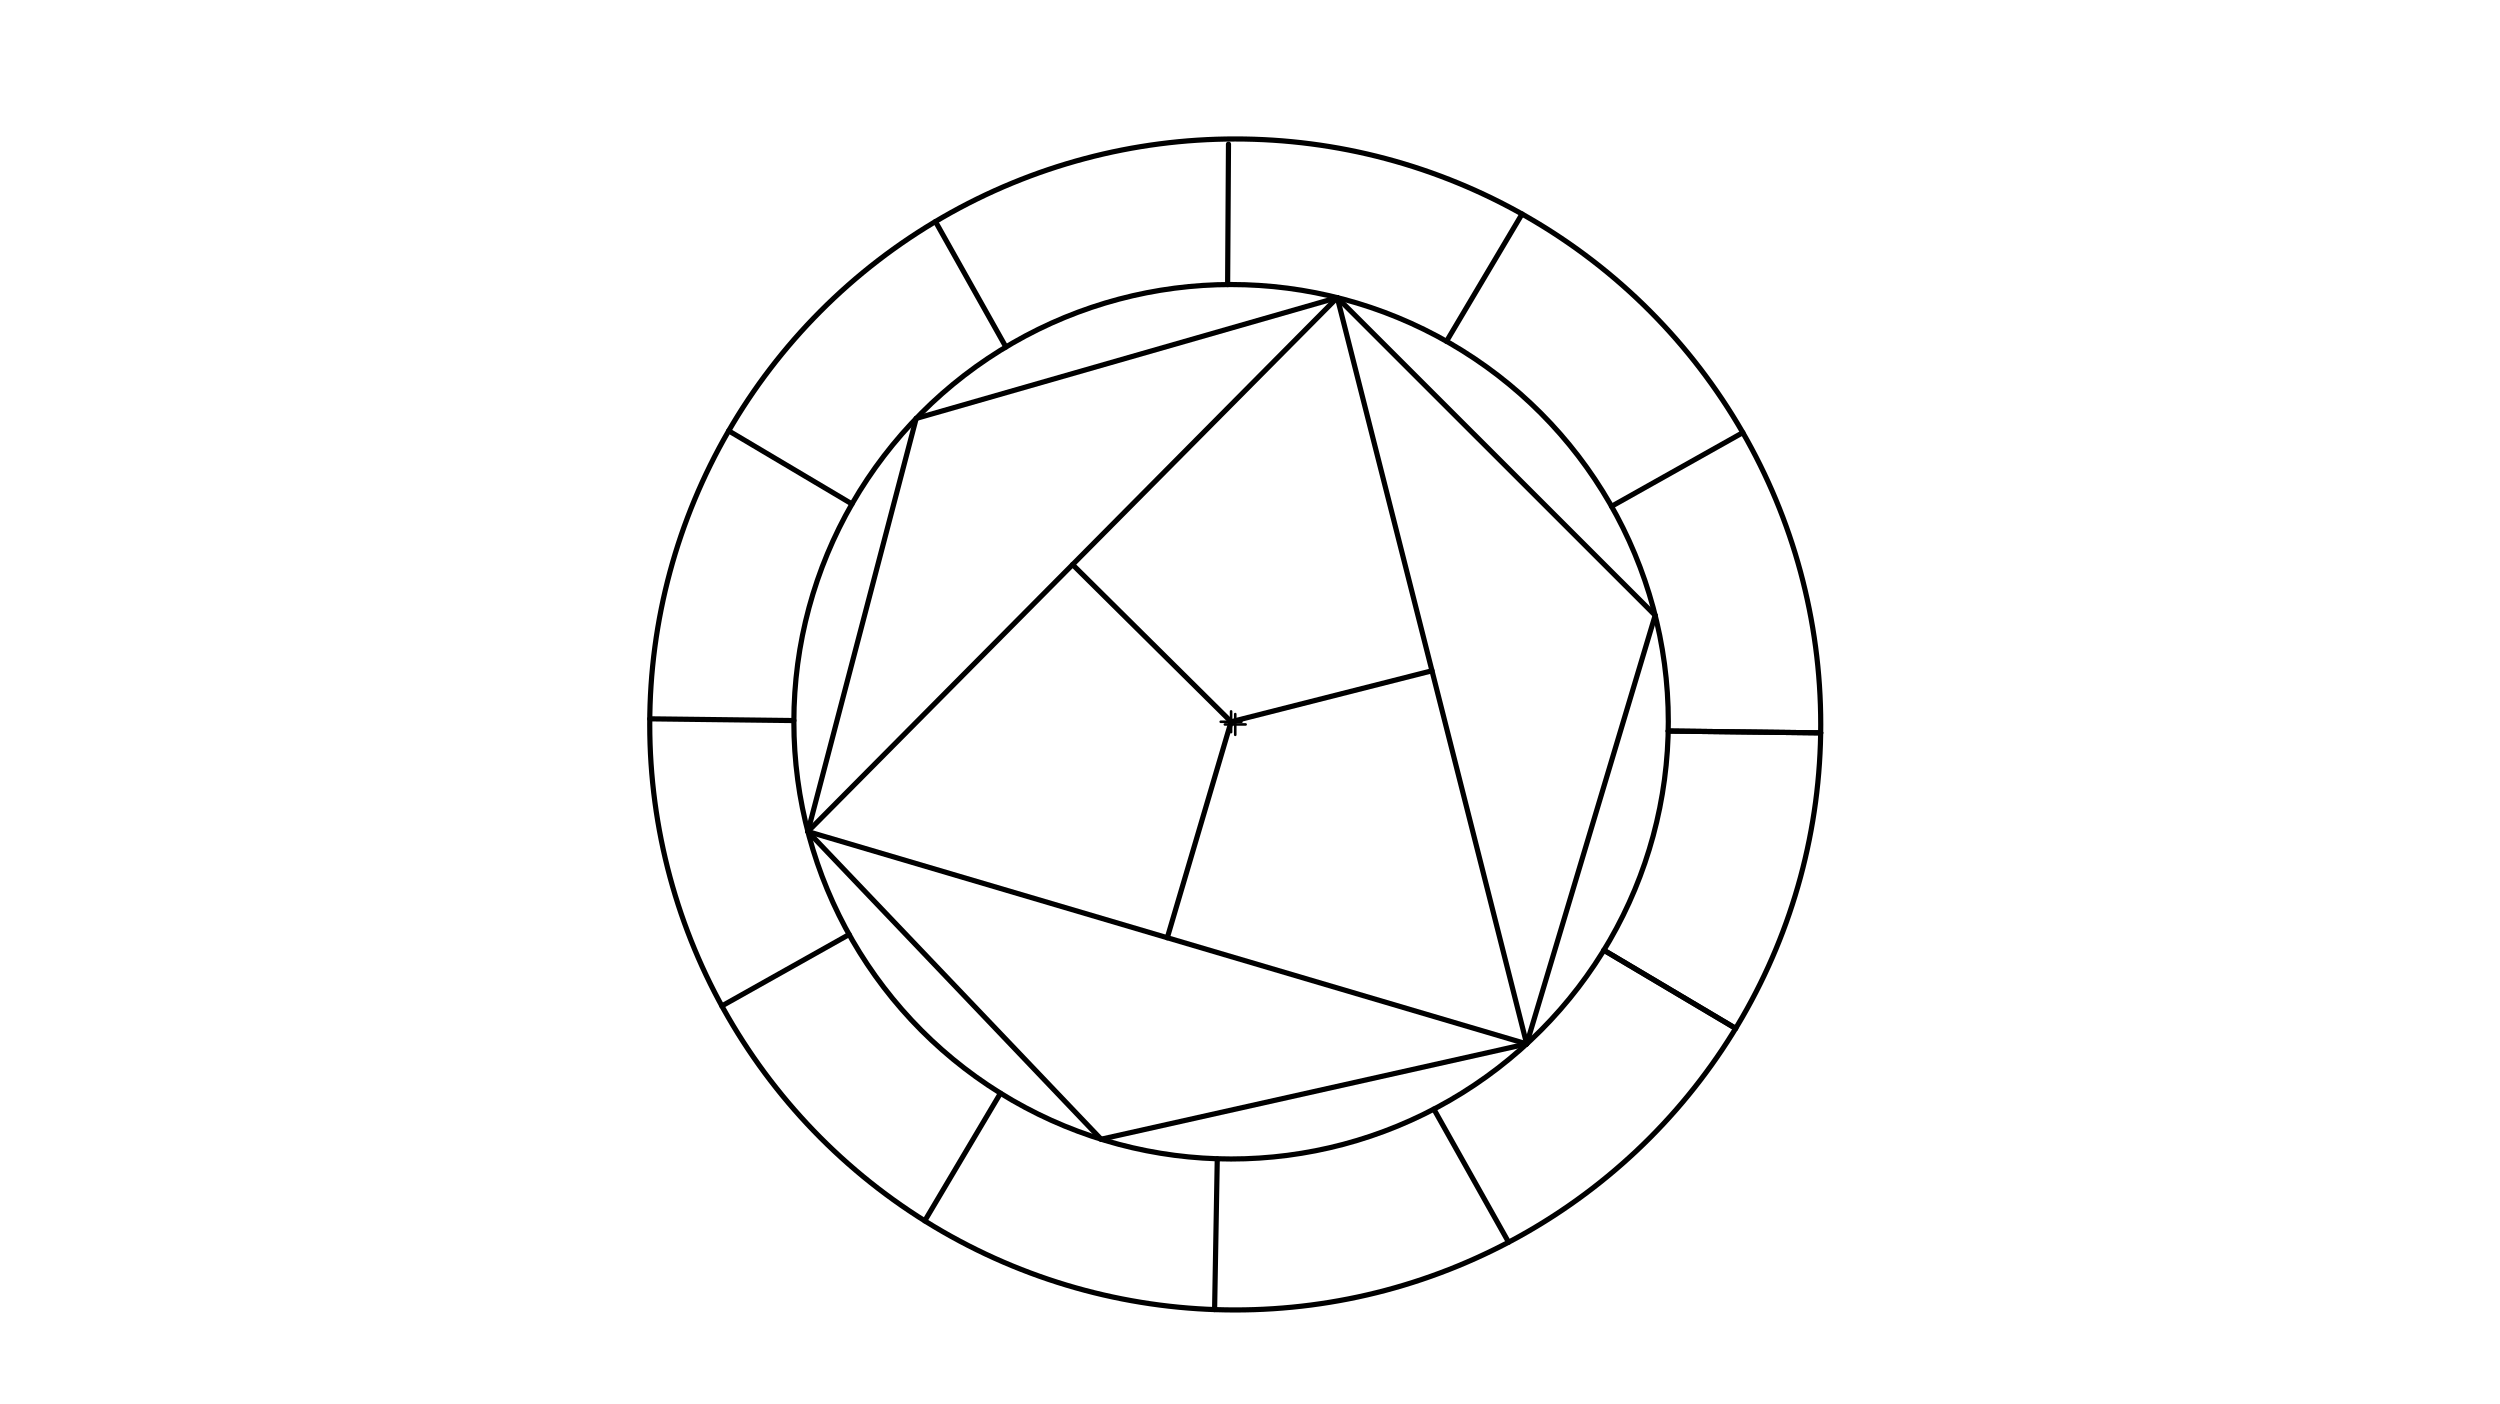 <svg xmlns="http://www.w3.org/2000/svg" class="svg--816" height="100%" preserveAspectRatio="xMidYMid meet" viewBox="0 0 963.78 541.417" width="100%"><defs><marker id="marker-arrow" markerHeight="16" markerUnits="userSpaceOnUse" markerWidth="24" orient="auto-start-reverse" refX="24" refY="4" viewBox="0 0 24 8"><path d="M 0 0 L 24 4 L 0 8 z" stroke="inherit"></path></marker></defs><g class="aux-layer--949"></g><g class="main-layer--75a"><g class="element--733"><g class="center--a87"><line x1="472.2" y1="279.288" x2="480.2" y2="279.288" stroke="#000000" stroke-width="1" stroke-linecap="round"></line><line x1="476.2" y1="275.288" x2="476.2" y2="283.288" stroke="#000000" stroke-width="1" stroke-linecap="round"></line><circle class="hit--87b" cx="476.2" cy="279.288" r="4" stroke="none" fill="transparent"></circle></g><circle cx="476.2" cy="279.288" fill="none" r="225.715" stroke="#000000" stroke-dasharray="none" stroke-width="2"></circle></g><g class="element--733"><g class="center--a87"><line x1="470.6" y1="278.248" x2="478.6" y2="278.248" stroke="#000000" stroke-width="1" stroke-linecap="round"></line><line x1="474.6" y1="274.248" x2="474.6" y2="282.248" stroke="#000000" stroke-width="1" stroke-linecap="round"></line><circle class="hit--87b" cx="474.6" cy="278.248" r="4" stroke="none" fill="transparent"></circle></g><circle cx="474.6" cy="278.248" fill="none" r="168.556" stroke="#000000" stroke-dasharray="none" stroke-width="2"></circle></g><g class="element--733"><line stroke="#000000" stroke-dasharray="none" stroke-linecap="round" stroke-width="2" x1="618.319" x2="669.117" y1="366.318" y2="396.464"></line></g><g class="element--733"><line stroke="#000000" stroke-dasharray="none" stroke-linecap="round" stroke-width="2" x1="643.119" x2="701.892" y1="281.821" y2="282.525"></line></g><g class="element--733"><line stroke="#000000" stroke-dasharray="none" stroke-linecap="round" stroke-width="2" x1="621.274" x2="671.875" y1="195.195" y2="166.778"></line></g><g class="element--733"><line stroke="#000000" stroke-dasharray="none" stroke-linecap="round" stroke-width="2" x1="557.652" x2="586.761" y1="131.573" y2="82.505"></line></g><g class="element--733"><line stroke="#000000" stroke-dasharray="none" stroke-linecap="round" stroke-width="2" x1="473.597" x2="473.262" y1="55.577" y2="109.697"></line></g><g class="element--733"><line stroke="#000000" stroke-dasharray="none" stroke-linecap="round" stroke-width="2" x1="360.627" x2="387.784" y1="85.406" y2="133.769"></line></g><g class="element--733"><line stroke="#000000" stroke-dasharray="none" stroke-linecap="round" stroke-width="2" x1="280.922" x2="328.441" y1="166.09" y2="194.291"></line></g><g class="element--733"><line stroke="#000000" stroke-dasharray="none" stroke-linecap="round" stroke-width="2" x1="250.496" x2="306.045" y1="277.118" y2="277.783"></line></g><g class="element--733"><line stroke="#000000" stroke-dasharray="none" stroke-linecap="round" stroke-width="2" x1="278.286" x2="327.341" y1="387.81" y2="360.261"></line></g><g class="element--733"><line stroke="#000000" stroke-dasharray="none" stroke-linecap="round" stroke-width="2" x1="385.691" x2="356.504" y1="421.449" y2="470.651"></line></g><g class="element--733"><line stroke="#000000" stroke-dasharray="none" stroke-linecap="round" stroke-width="2" x1="469.27" x2="468.24" y1="446.721" y2="504.862"></line></g><g class="element--733"><line stroke="#000000" stroke-dasharray="none" stroke-linecap="round" stroke-width="2" x1="552.77" x2="581.581" y1="427.583" y2="478.892"></line></g><g class="element--733"><line stroke="#000000" stroke-dasharray="none" stroke-linecap="round" stroke-width="2" x1="618.319" x2="669.117" y1="366.318" y2="396.464"></line></g><g class="element--733"><line stroke="#000000" stroke-dasharray="none" stroke-linecap="round" stroke-width="2" x1="643.119" x2="701.892" y1="281.821" y2="282.525"></line></g><g class="element--733"><line stroke="#000000" stroke-dasharray="none" stroke-linecap="round" stroke-width="2" x1="353.205" x2="515.544" y1="161.311" y2="114.74"></line></g><g class="element--733"><line stroke="#000000" stroke-dasharray="none" stroke-linecap="round" stroke-width="2" x1="515.544" x2="638.089" y1="114.74" y2="237.229"></line></g><g class="element--733"><line stroke="#000000" stroke-dasharray="none" stroke-linecap="round" stroke-width="2" x1="638.089" x2="588.558" y1="237.229" y2="402.445"></line></g><g class="element--733"><line stroke="#000000" stroke-dasharray="none" stroke-linecap="round" stroke-width="2" x1="588.558" x2="424.481" y1="402.445" y2="439.181"></line></g><g class="element--733"><line stroke="#000000" stroke-dasharray="none" stroke-linecap="round" stroke-width="2" x1="424.481" x2="311.446" y1="439.181" y2="320.579"></line></g><g class="element--733"><line stroke="#000000" stroke-dasharray="none" stroke-linecap="round" stroke-width="2" x1="311.446" x2="353.205" y1="320.579" y2="161.311"></line></g><g class="element--733"><line stroke="#000000" stroke-dasharray="none" stroke-linecap="round" stroke-width="2" x1="515.544" x2="311.446" y1="114.74" y2="320.579"></line></g><g class="element--733"><line stroke="#000000" stroke-dasharray="none" stroke-linecap="round" stroke-width="2" x1="311.446" x2="588.558" y1="320.579" y2="402.445"></line></g><g class="element--733"><line stroke="#000000" stroke-dasharray="none" stroke-linecap="round" stroke-width="2" x1="515.544" x2="588.558" y1="114.74" y2="402.445"></line></g><g class="element--733"><line stroke="#000000" stroke-dasharray="none" stroke-linecap="round" stroke-width="2" x1="474.6" x2="413.495" y1="278.248" y2="217.66"></line></g><g class="element--733"><line stroke="#000000" stroke-dasharray="none" stroke-linecap="round" stroke-width="2" x1="474.6" x2="552.051" y1="278.248" y2="258.593"></line></g><g class="element--733"><line stroke="#000000" stroke-dasharray="none" stroke-linecap="round" stroke-width="2" x1="474.6" x2="450.002" y1="278.248" y2="361.512"></line></g></g><g class="snaps-layer--ac6"></g><g class="temp-layer--52d"></g></svg>